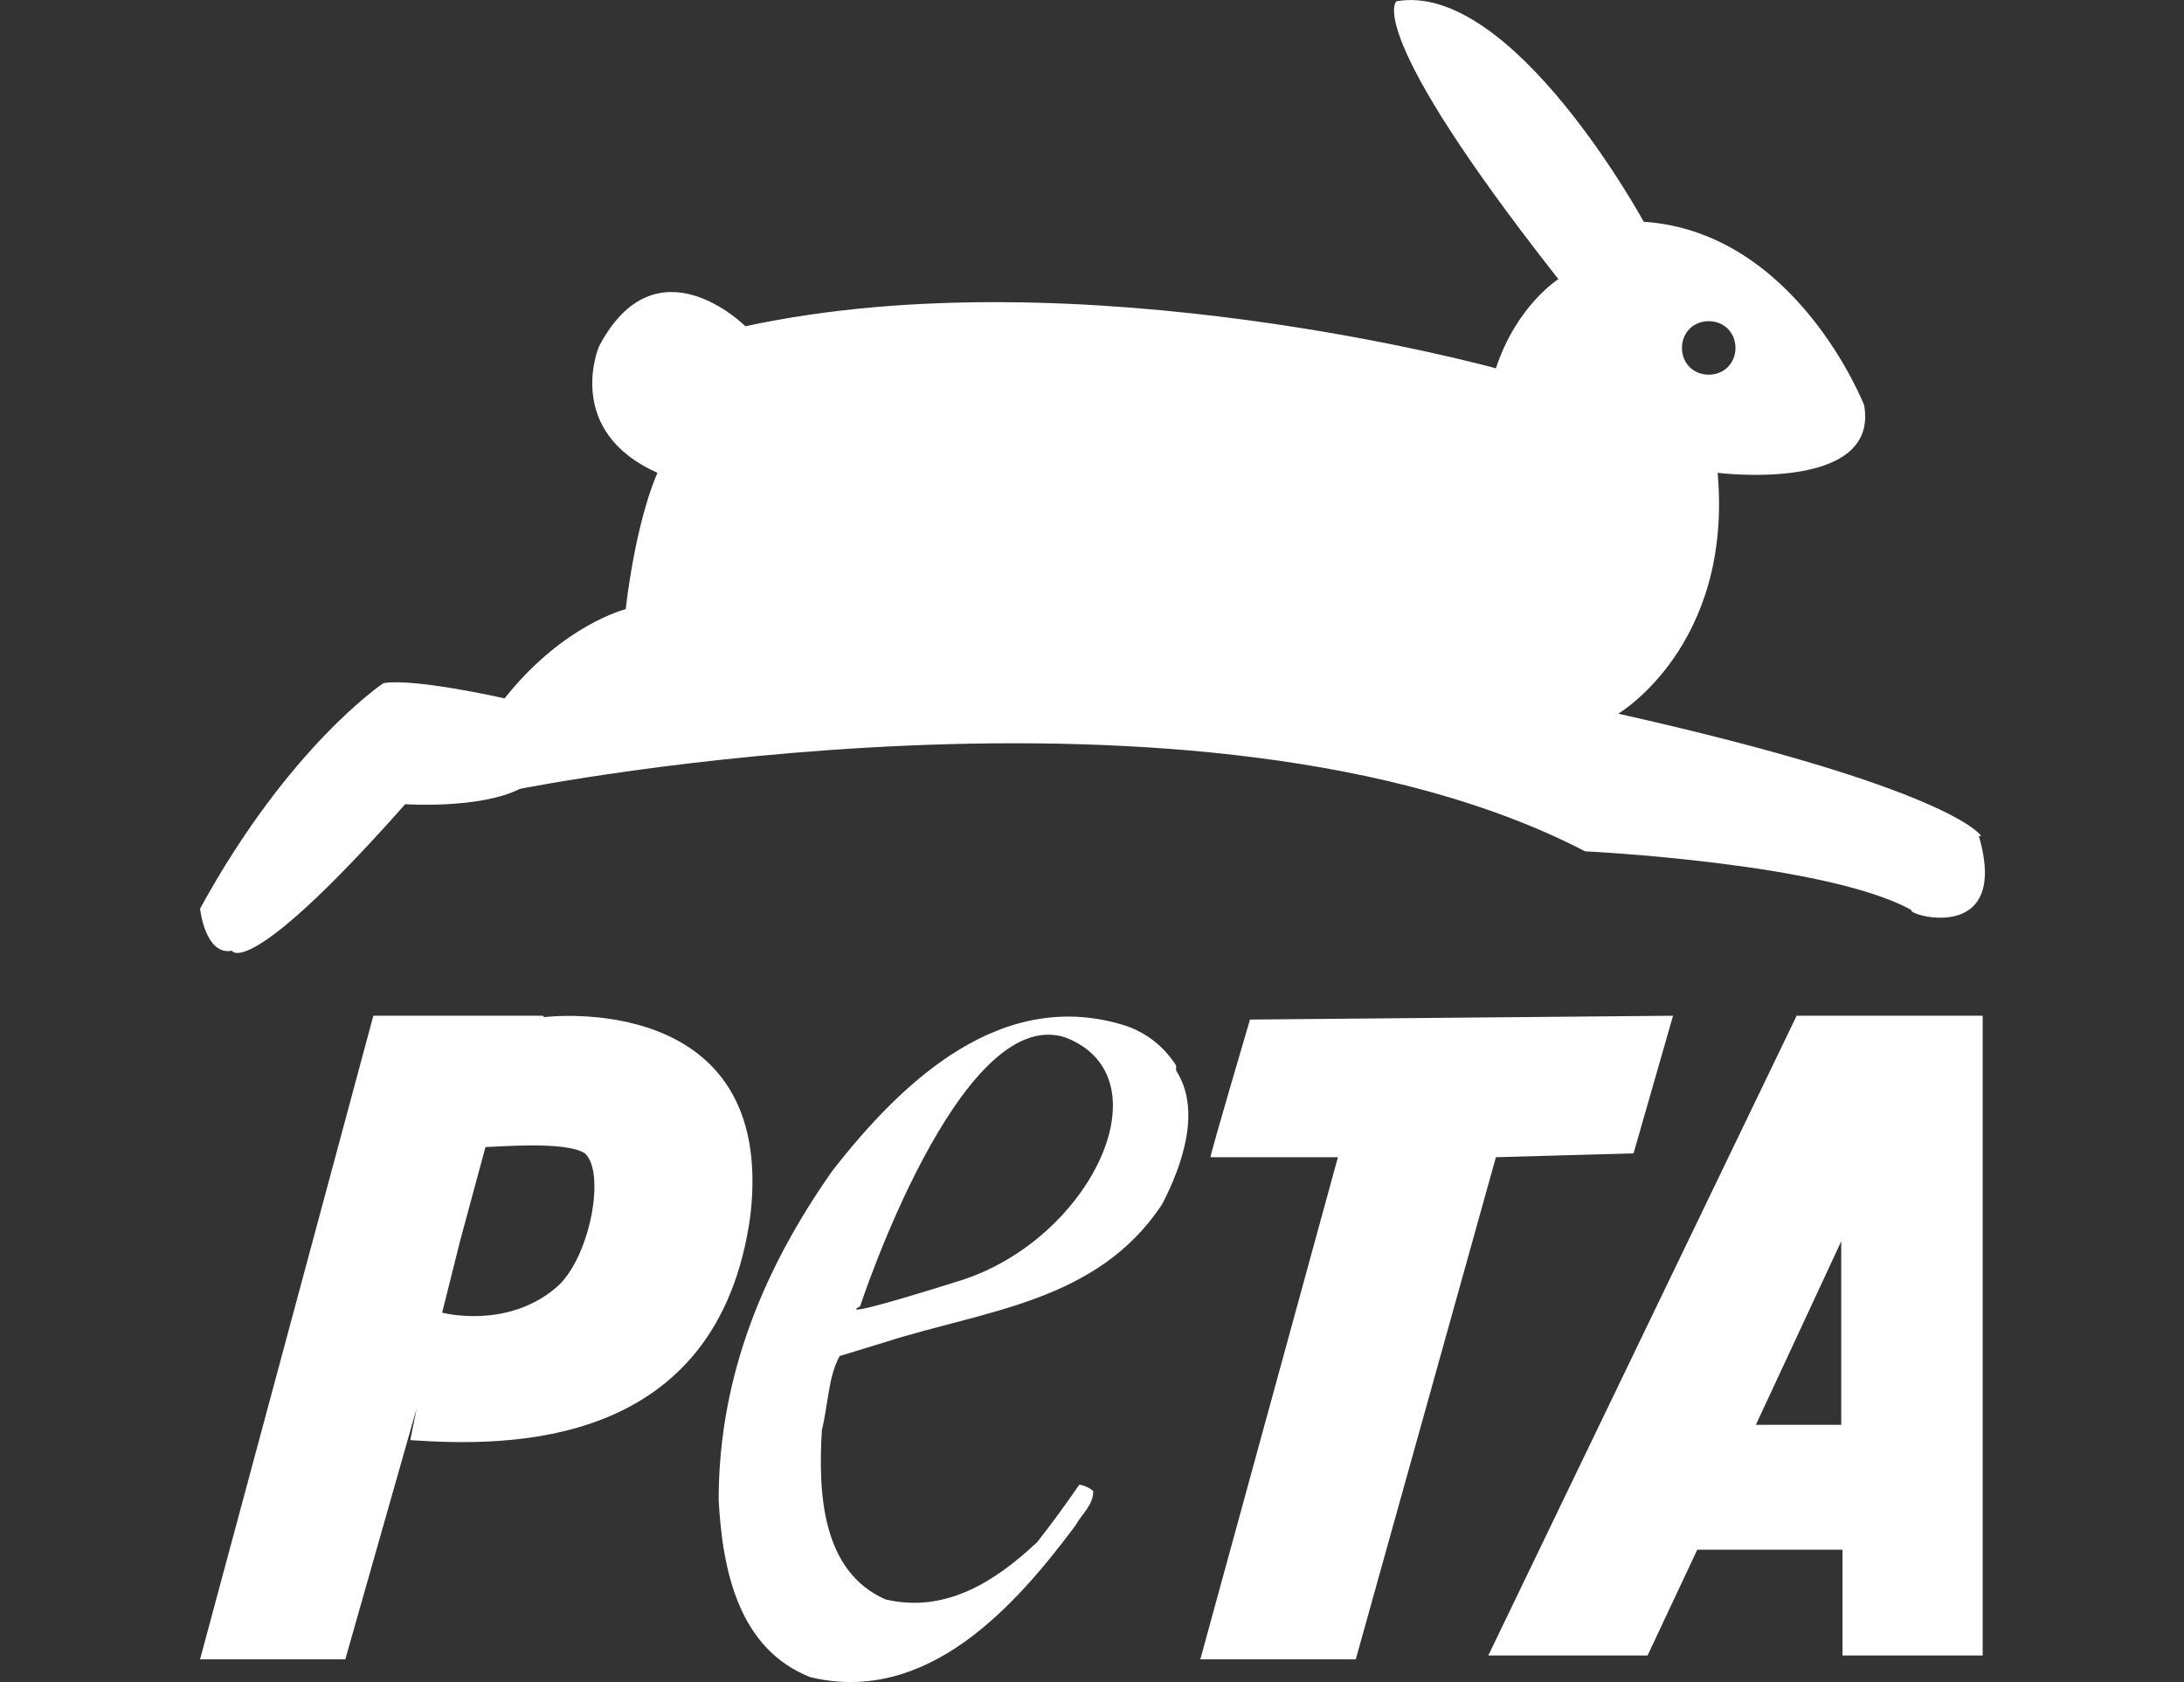 <?xml version="1.0" encoding="UTF-8"?>
<svg id="Layer_1" xmlns="http://www.w3.org/2000/svg" width="171.4" height="132" version="1.1" viewBox="0 0 171.4 132">
  <rect x="0" y="0" width="171.4" height="132" fill="#333333" stroke="none"/>
  <!-- Generator: Adobe Illustrator 30.0.0, SVG Export Plug-In . SVG Version: 2.1.1 Build 123)  -->
  <defs>
    <style>
      .st0 {
        fill: #fff;
      }
    </style>
  </defs>
  <path class="st0" d="M155.4,65.5s-2.5-3.7-28.4-9.5c0,0,9-5.3,7.8-18.9,0,0,12.7,1.6,11.5-5.3,0,0-5.3-13.6-17.3-14.4,0,0-10.3-18.9-19.4-17.3,0,0-2.8,2.1,12.7,21.8,0,0-3.3,2.1-4.9,7,0,0-32.5-9-58.9-3.3,0,0-7-7-11.5,1.6,0,0-2.8,6.6,4.6,9.9,0,0-1.6,3.3-2.5,10.7,0,0-4.9,1.2-9.5,7,0,0-7-1.6-9.5-1.2,0,0-7.4,4.9-14.4,17.7,0,0,.4,3.7,2.5,3.3,0,0,1.2,2.5,13.6-11.5,0,0,5.8.4,9-1.2,0,0,53.5-10.7,83.6,4.9,0,0,18.9.9,25.6,4.6-.4.4,7.8,2.8,5.3-5.8h.2ZM134.1,25.2c1.2,0,2.1.9,2.1,2.1s-.9,2.1-2.1,2.1-2.1-.9-2.1-2.1.9-2.1,2.1-2.1Z"/>
  <path class="st0" d="M42.6,79.7h-13.3l-13.6,50.5h11.4l5.6-19.7-.5,2.5c7.4.5,24.2.9,26.7-17.7,2-17.7-16.1-15.5-16.1-15.5h-.1ZM43.9,100.8c-3.9,3.6-9.2,2.2-9.2,2.2l1.4-5.6,2-7.4c.9,0,6.3-.5,7.8.5,1.6,1.4.5,7.8-2,10.3h0ZM92.3,83.6c-.9-1.4-2.2-2.5-3.9-3.1-9.7-3.1-17.5,4.2-23.1,11.4-5.2,7.4-8.9,15.9-8.9,25.8.3,5.6,1.6,11.7,7.2,13.9,9.2,2.2,16.1-5.6,20.8-11.9.5-.9,1.4-1.6,1.4-2.7-.3-.3-.9-.5-1.1-.5-1.1,1.6-2.2,3.1-3.3,4.5-3.3,3.1-7.2,5.6-11.9,4.5-5-2.2-5.3-8.3-5-13.3.5-2,.5-4.2,1.4-5.8l3.6-1.1c7.8-2.5,16.6-3.1,21.7-10.8,1.6-3.1,3.1-7.4,1.1-10.5h0v-.2ZM75.3,100.5c-10.5,3.3-7.8,2-7.8,2,0,0,7.8-23.8,16.1-21.1,8.1,3.1,2,15.9-8.3,19.1h0ZM98.1,80l33.2-.3-3.1,10.8-10.8.3-11,39.4h-12.2l10.8-39.4h-10c0-.3,3.1-10.8,3.1-10.8ZM141,79.7l-24.2,50.2h12.5l3.9-8.3h11.4v8.3h11v-50.2h-14.7ZM137.8,111.8l6.7-14.4v-.3,14.7h-6.7Z"/>
</svg>